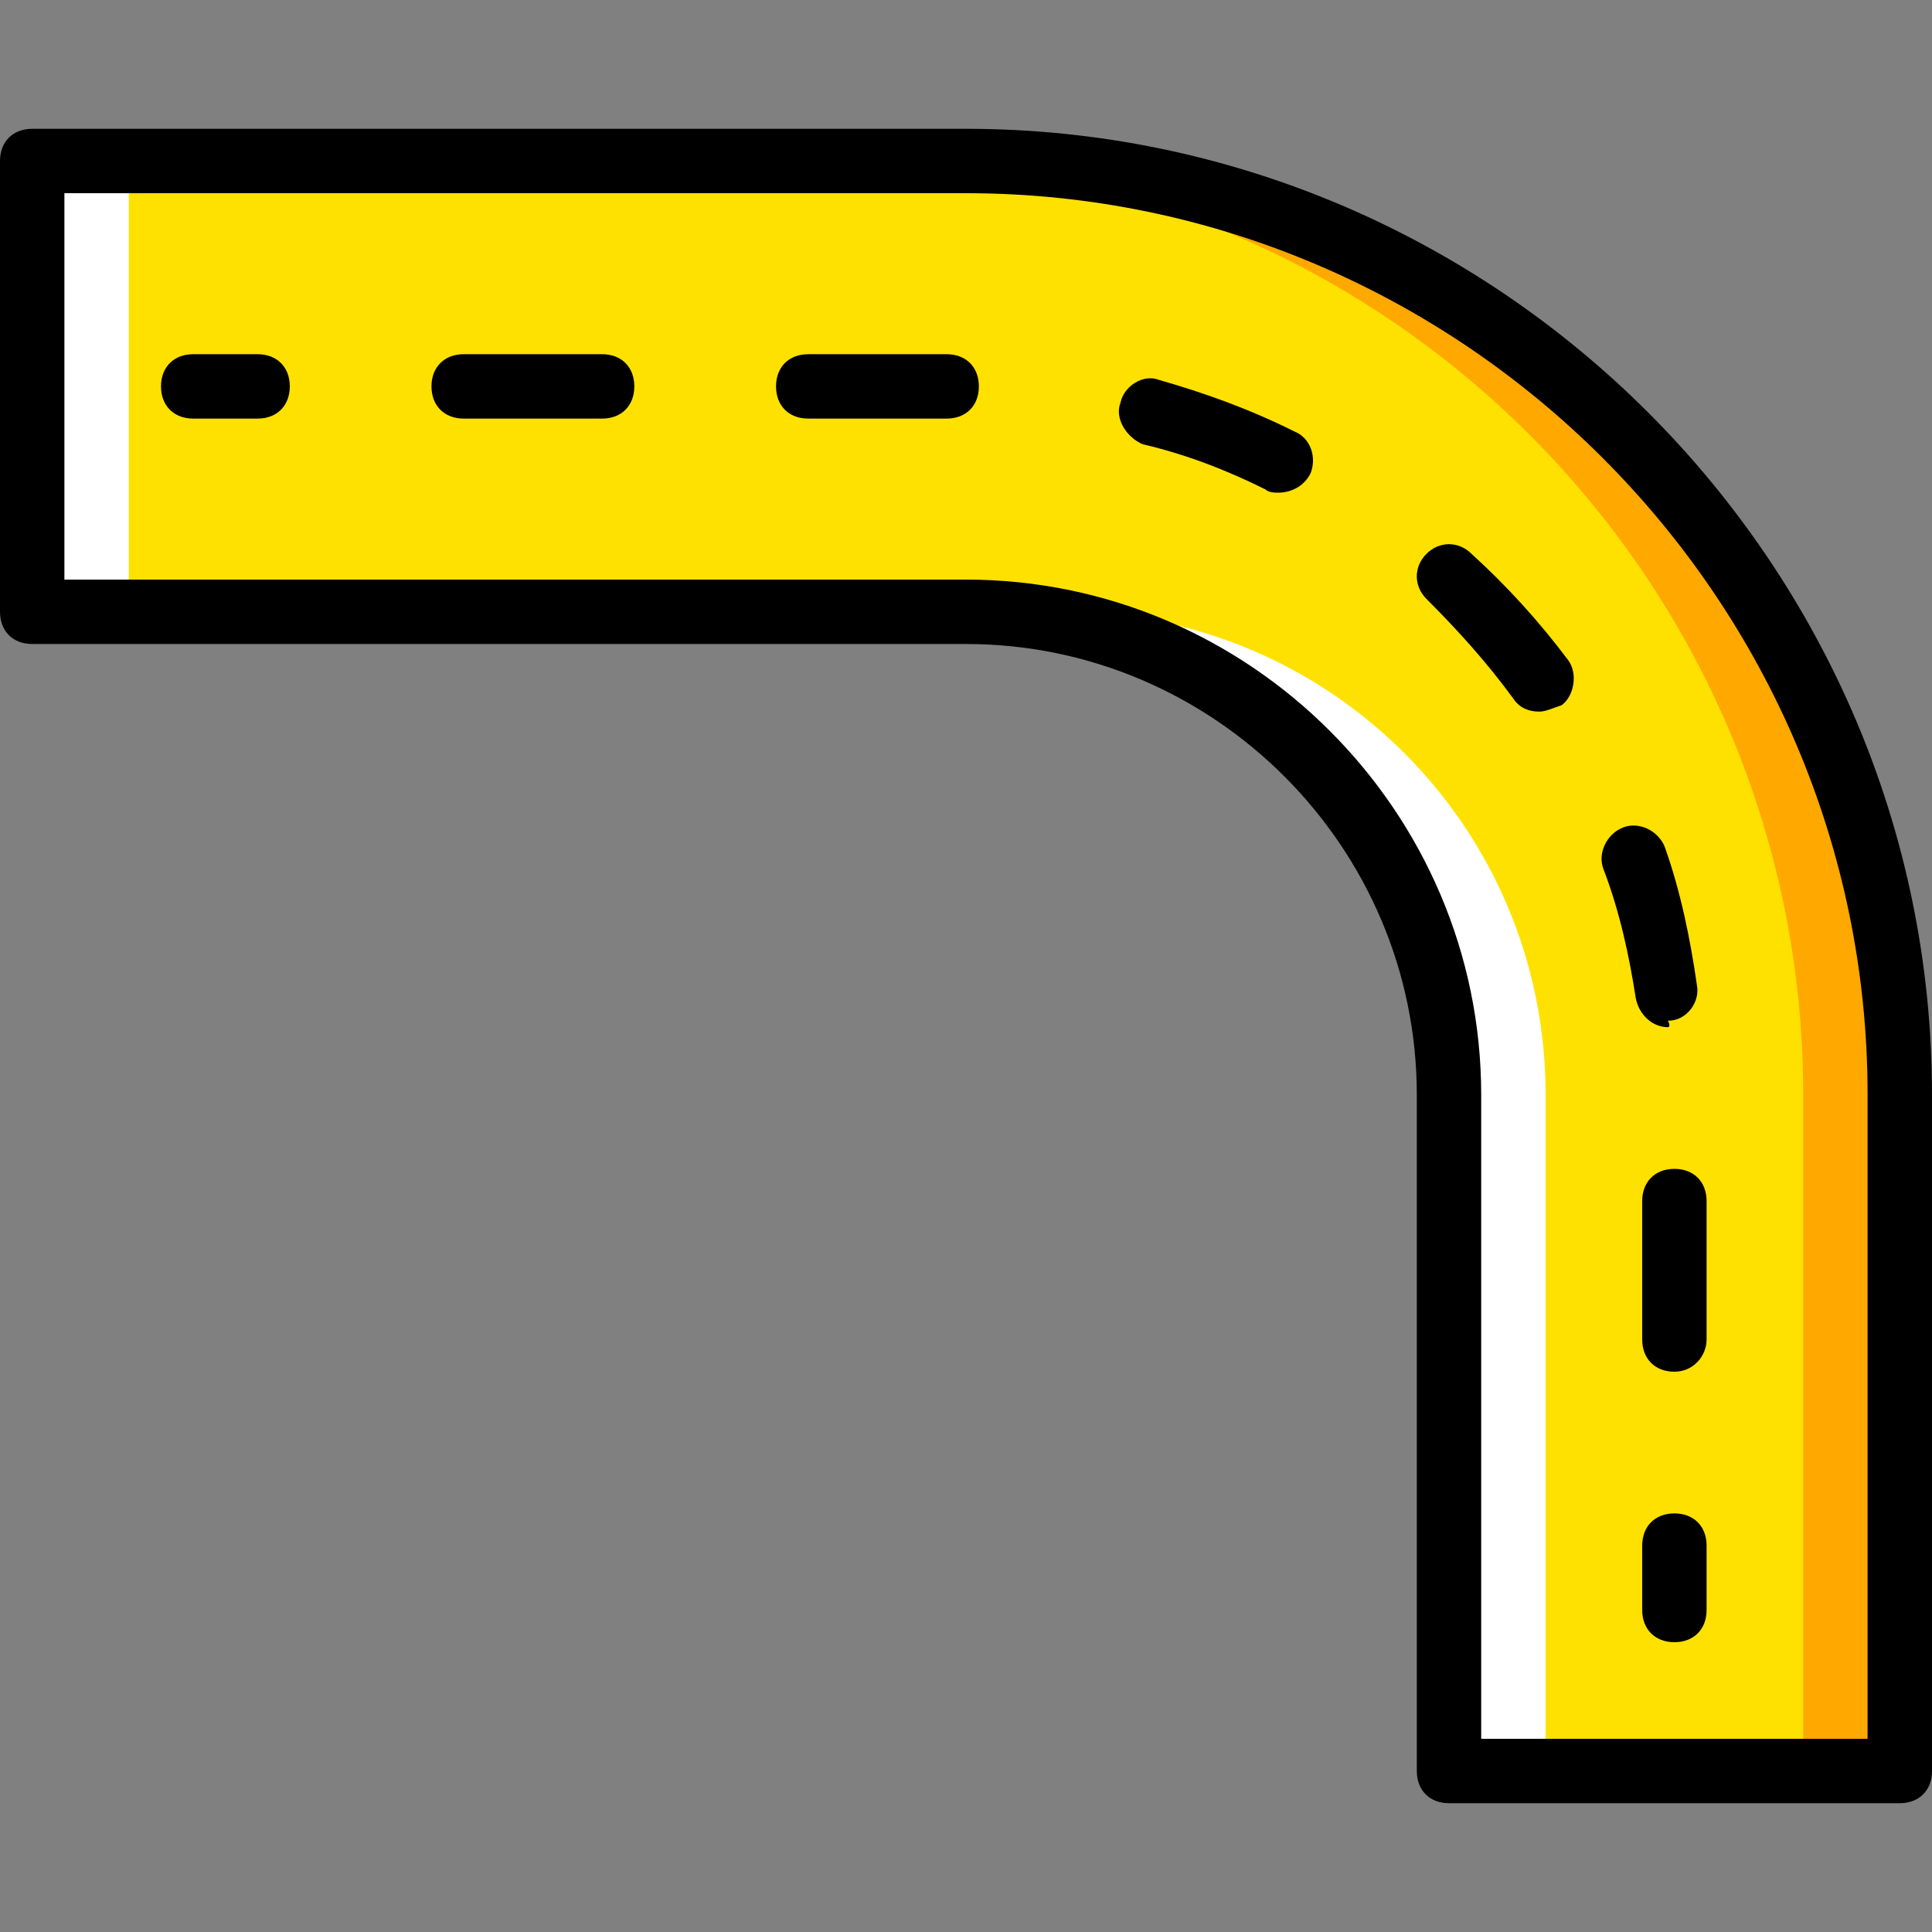 <?xml version="1.0" encoding="iso-8859-1"?>
<!-- Uploaded to: SVG Repo, www.svgrepo.com, Generator: SVG Repo Mixer Tools -->
<svg height="800px" width="800px" version="1.1" id="Layer_1" xmlns="http://www.w3.org/2000/svg" xmlns:xlink="http://www.w3.org/1999/xlink" 
	 viewBox="0 0 512 512" xml:space="preserve">
<rect x="0" y="0" width="512" height="512" fill="#808080" stroke="none"/>
<g transform="translate(1)">
	<path style="fill:#FFE100;" d="M255,42.667c136.533,0,247.467,110.933,247.467,247.467v179.2H383v-179.2
		c0-70.827-57.173-128-128-128H7.533V42.667H255z"/>
	<path style="fill:#FFA800;" d="M255,42.667h-25.6c136.533,0,247.467,110.933,247.467,247.467v179.2h25.6v-179.2
		C502.467,153.6,391.533,42.667,255,42.667"/>
	<g>
		<polygon style="fill:#FFFFFF;" points="7.533,162.133 33.133,162.133 33.133,42.667 7.533,42.667 		"/>
		<path style="fill:#FFFFFF;" d="M280.6,162.133H255c70.827,0,128,57.173,128,128v179.2h25.6v-179.2
			C408.6,219.307,351.427,162.133,280.6,162.133"/>
	</g>
	<path d="M442.733,435.2c-5.12,0-8.533-3.413-8.533-8.533V409.6c0-5.12,3.413-8.533,8.533-8.533c5.12,0,8.533,3.413,8.533,8.533
		v17.067C451.267,431.787,447.853,435.2,442.733,435.2z"/>
	<path d="M442.733,363.52c-5.12,0-8.533-3.413-8.533-8.533v-36.693c0-5.12,3.413-8.533,8.533-8.533c5.12,0,8.533,3.413,8.533,8.533
		v36.693C451.267,359.253,447.853,363.52,442.733,363.52z M441.027,272.213c-4.267,0-7.68-3.413-8.533-7.68
		c-1.707-11.093-4.267-23.04-8.533-34.133c-1.707-4.267,0.853-9.387,5.12-11.093c4.267-1.707,9.387,0.853,11.093,5.12
		c4.267,11.947,6.827,24.747,8.533,36.693c0.853,4.267-2.56,9.387-7.68,9.387C441.88,272.213,441.027,272.213,441.027,272.213z
		 M406.893,188.587c-2.56,0-5.12-0.853-6.827-3.413c-6.827-9.387-14.507-17.92-23.04-26.453c-3.413-3.413-3.413-8.533,0-11.947
		c3.413-3.413,8.533-3.413,11.947,0c9.387,8.533,17.92,17.92,25.6,28.16c2.56,3.413,1.707,9.387-1.707,11.947
		C410.307,187.733,408.6,188.587,406.893,188.587z M337.773,130.56c-0.853,0-2.56,0-3.413-0.853
		c-10.24-5.12-21.333-9.387-32.427-11.947c-4.267-1.707-7.68-6.827-5.973-11.093c0.853-4.267,5.973-7.68,10.24-5.973
		c11.947,3.413,23.893,7.68,35.84,13.653c4.267,1.707,5.973,6.827,4.267,11.093C344.6,128.853,341.187,130.56,337.773,130.56z
		 M249.88,110.933h-36.693c-5.12,0-8.533-3.413-8.533-8.533c0-5.12,3.413-8.533,8.533-8.533h36.693c5.12,0,8.533,3.413,8.533,8.533
		S255,110.933,249.88,110.933z M158.573,110.933H121.88c-5.12,0-8.533-3.413-8.533-8.533c0-5.12,3.413-8.533,8.533-8.533h36.693
		c5.12,0,8.533,3.413,8.533,8.533S163.693,110.933,158.573,110.933z"/>
	<path d="M67.267,110.933H50.2c-5.12,0-8.533-3.413-8.533-8.533c0-5.12,3.413-8.533,8.533-8.533h17.067
		c5.12,0,8.533,3.413,8.533,8.533S72.387,110.933,67.267,110.933z"/>
	<path d="M502.467,477.867H383c-5.12,0-8.533-3.413-8.533-8.533v-179.2c0-65.707-53.76-119.467-119.467-119.467H7.533
		c-5.12,0-8.533-3.413-8.533-8.533V42.667c0-5.12,3.413-8.533,8.533-8.533H255c140.8,0,256,115.2,256,256v179.2
		C511,474.453,507.587,477.867,502.467,477.867z M391.533,460.8h102.4V290.133C493.933,158.72,386.413,51.2,255,51.2H16.067v102.4
		H255c75.093,0,136.533,61.44,136.533,136.533V460.8z"/>
</g>
</svg>